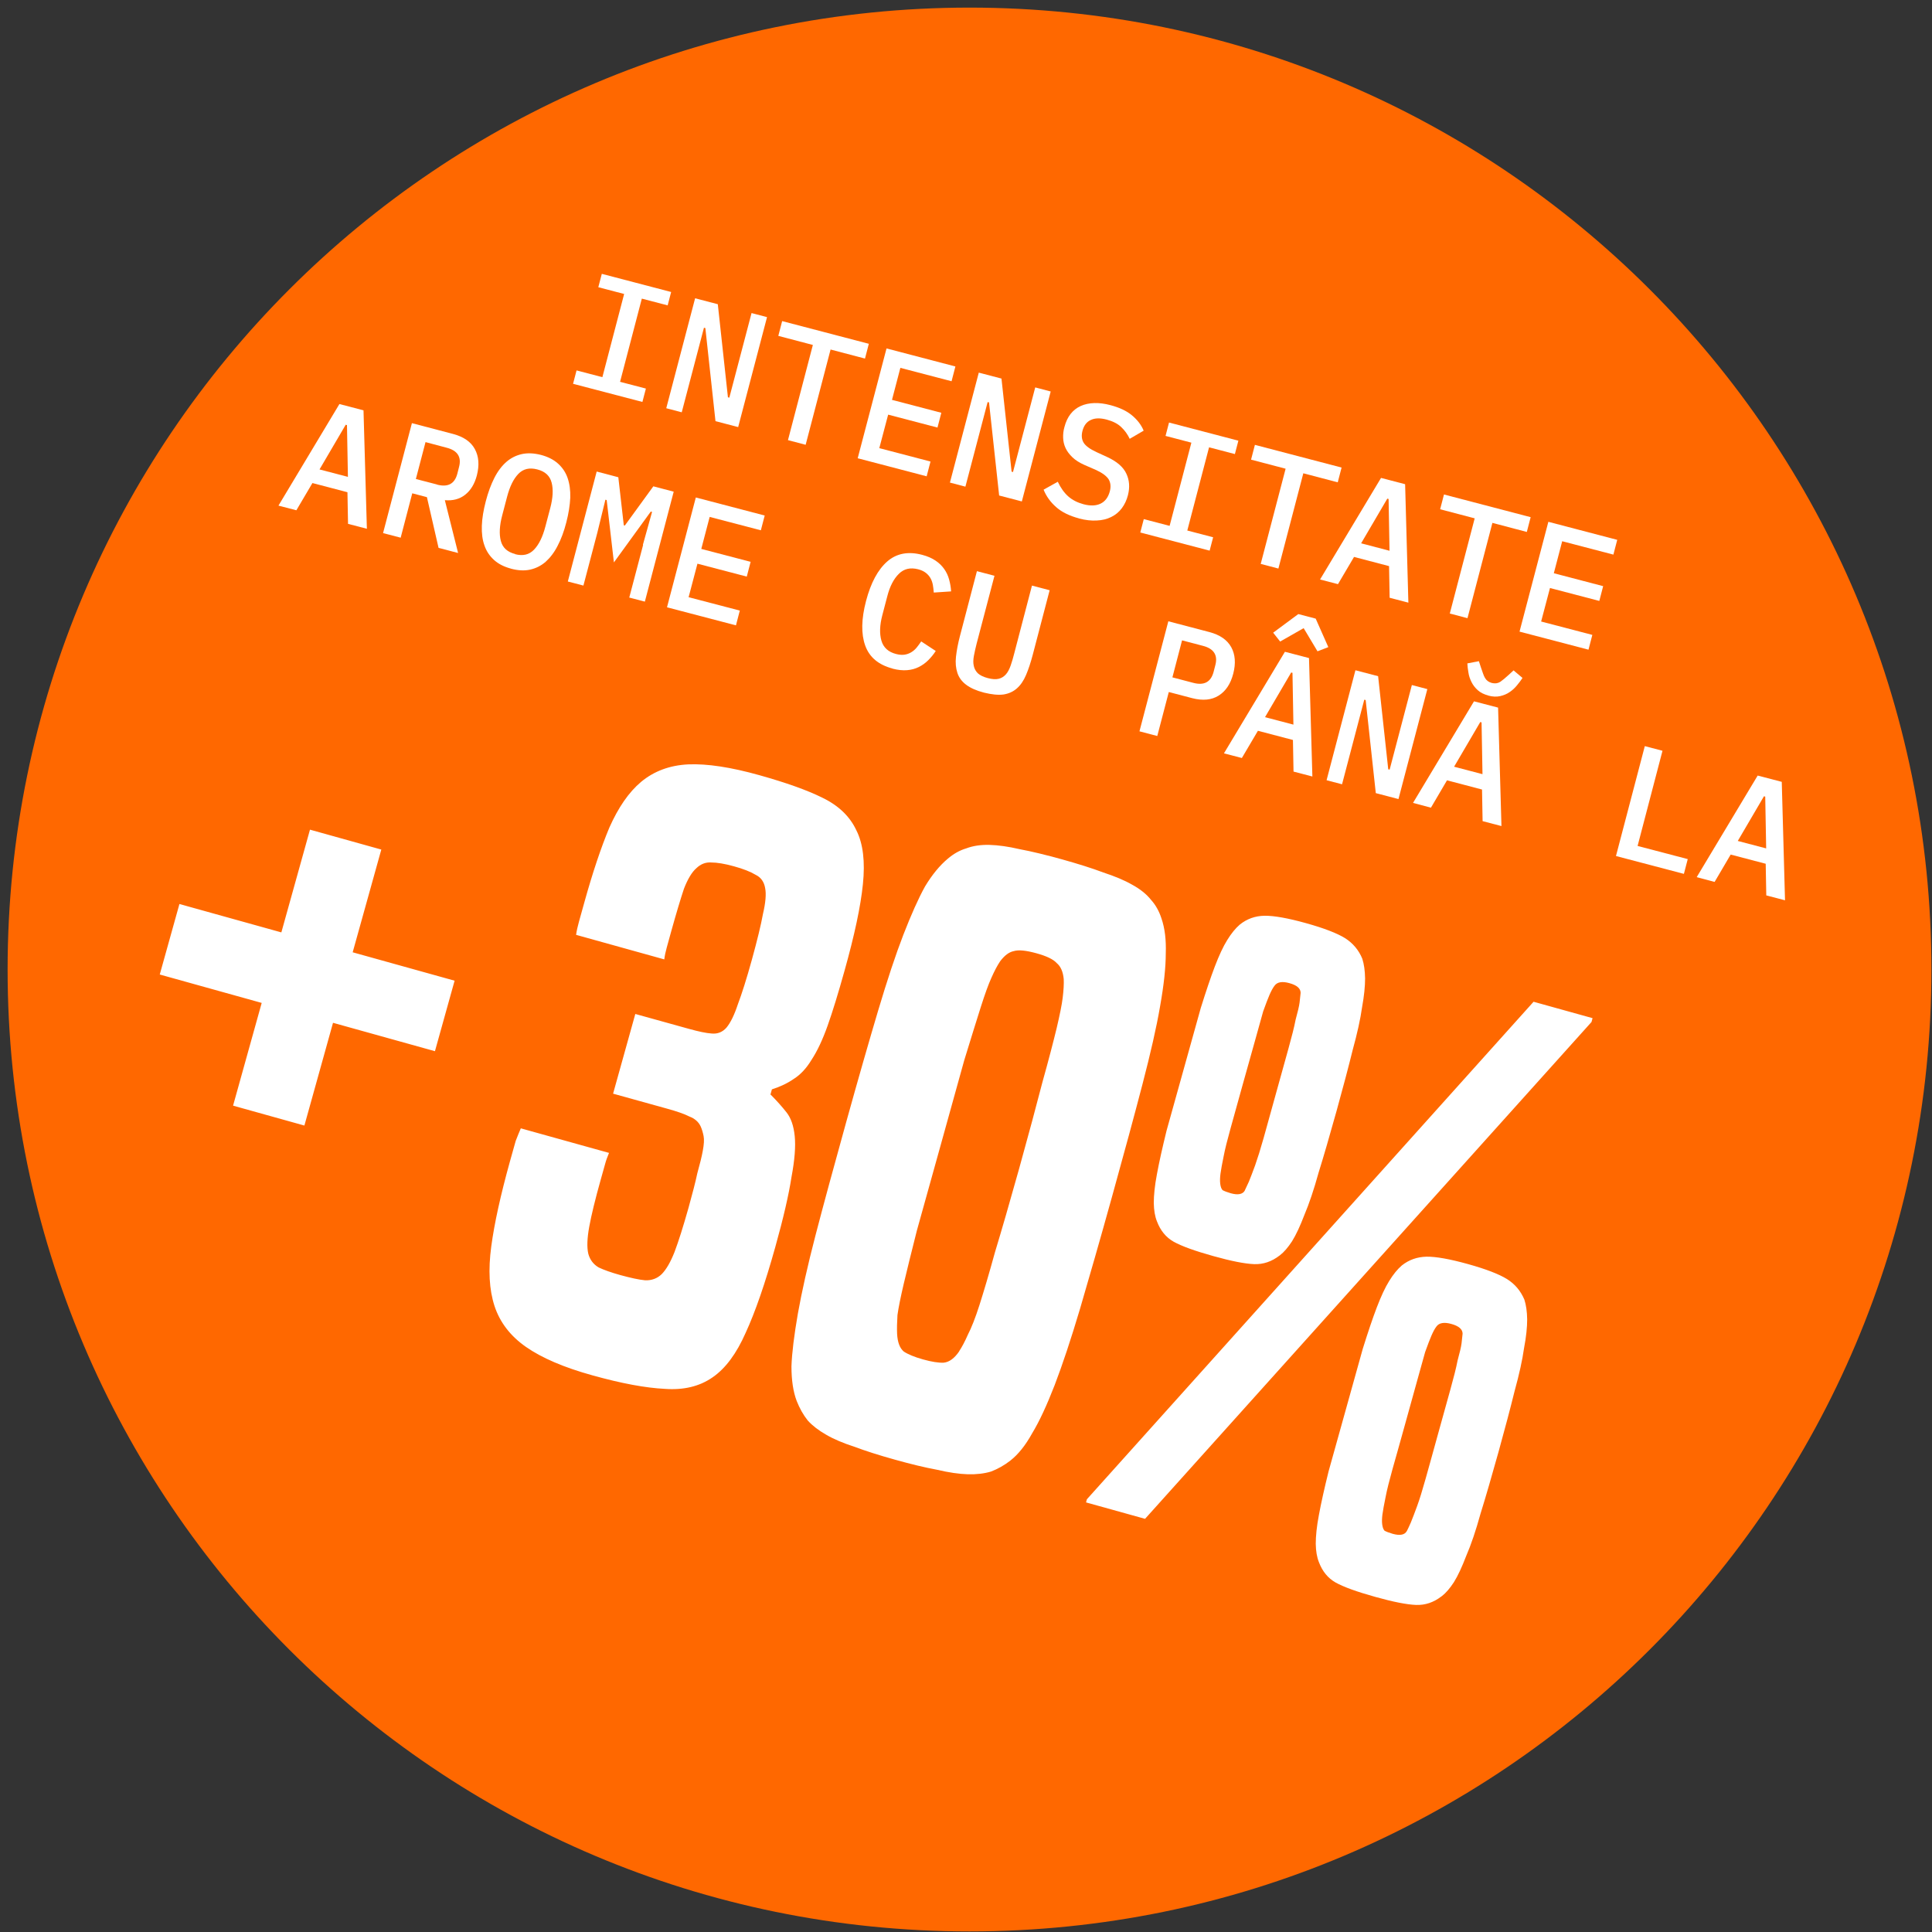 <svg width="254" height="254" viewBox="0 0 254 254" fill="none" xmlns="http://www.w3.org/2000/svg">
<rect x="0" y="0" width="254" height="254" fill="#333333" stroke="none"/>
<path d="M127.461 253.923C197.304 253.923 253.923 197.304 253.923 127.461C253.923 57.619 197.304 1 127.461 1C57.619 1 1 57.619 1 127.461C1 197.304 57.619 253.923 127.461 253.923Z" fill="#FF6800"/>
<g clip-path="url(#clip0_9872_28256)">
<path d="M30.642 145.36L34.405 131.853L21.004 128.12L23.59 118.85L36.99 122.582L40.753 109.075L50.13 111.691L46.367 125.198L59.767 128.931L57.182 138.201L43.782 134.468L40.019 147.976L30.642 145.36ZM101.33 143.922C102.125 144.718 102.814 145.498 103.395 146.232C103.992 146.982 104.344 148.022 104.481 149.353C104.619 150.699 104.481 152.504 104.053 154.768C103.701 157.062 102.997 160.122 101.927 163.946C100.596 168.719 99.296 172.482 98.026 175.235C96.833 177.943 95.395 179.901 93.681 181.079C91.968 182.272 89.872 182.777 87.394 182.593C84.901 182.471 81.734 181.89 77.895 180.819C74.132 179.779 71.225 178.524 69.16 177.086C67.095 175.648 65.718 173.843 65.014 171.702C64.311 169.545 64.173 166.944 64.586 163.87C64.999 160.795 65.825 157.078 67.034 152.718C67.355 151.571 67.6 150.668 67.799 149.995C68.059 149.337 68.273 148.787 68.472 148.343L80.067 151.571C79.853 152.091 79.669 152.58 79.547 153.054C79.409 153.529 79.226 154.202 78.981 155.074C78.246 157.69 77.742 159.77 77.466 161.284C77.191 162.799 77.145 163.977 77.344 164.833C77.558 165.614 78.002 166.21 78.69 166.623C79.394 166.96 80.342 167.296 81.551 167.633C82.897 168 83.983 168.245 84.824 168.321C85.681 168.352 86.415 168.076 86.996 167.51C87.608 166.883 88.159 165.919 88.679 164.604C89.199 163.227 89.811 161.3 90.515 158.806C91.035 156.925 91.433 155.41 91.677 154.248C92.014 153.039 92.259 152.06 92.396 151.295C92.549 150.469 92.595 149.827 92.504 149.368C92.412 148.909 92.289 148.465 92.106 148.068C91.831 147.486 91.341 147.058 90.622 146.783C89.995 146.461 89.001 146.11 87.654 145.742L80.602 143.784L83.524 133.306L90.576 135.264C91.846 135.616 92.84 135.83 93.559 135.876C94.339 135.952 94.982 135.692 95.502 135.111C96.037 134.468 96.542 133.443 97.001 132.051C97.521 130.675 98.148 128.717 98.852 126.162C99.555 123.607 100.045 121.603 100.305 120.166C100.657 118.666 100.749 117.534 100.596 116.77C100.458 115.943 100.045 115.347 99.341 115.01C98.653 114.597 97.72 114.23 96.496 113.894C95.288 113.557 94.278 113.389 93.483 113.389C92.779 113.343 92.121 113.588 91.54 114.154C90.974 114.643 90.423 115.546 89.918 116.846C89.475 118.177 88.924 120.013 88.266 122.368C88.006 123.317 87.792 124.051 87.654 124.586C87.501 125.122 87.394 125.642 87.333 126.131L75.738 122.904C75.814 122.353 75.952 121.772 76.12 121.16C76.288 120.548 76.518 119.722 76.824 118.636C77.925 114.674 79.027 111.4 80.113 108.8C81.291 106.153 82.667 104.149 84.289 102.788C85.987 101.381 88.037 100.616 90.469 100.493C92.962 100.386 96.083 100.86 99.846 101.916C103.334 102.895 106.103 103.874 108.137 104.884C110.248 105.909 111.732 107.331 112.589 109.167C113.476 110.926 113.751 113.297 113.445 116.249C113.155 119.141 112.344 122.934 111.028 127.631C110.202 130.583 109.468 132.985 108.81 134.836C108.153 136.686 107.449 138.186 106.684 139.348C106.011 140.465 105.231 141.291 104.359 141.842C103.548 142.408 102.584 142.867 101.483 143.218L101.284 143.922H101.33ZM132.842 192.016C132.016 192.659 131.16 193.133 130.272 193.47C129.4 193.73 128.391 193.852 127.243 193.822C126.096 193.791 124.735 193.592 123.174 193.225C121.599 192.934 119.763 192.491 117.683 191.909C115.526 191.313 113.736 190.732 112.298 190.196C110.845 189.722 109.606 189.202 108.611 188.62C107.617 188.055 106.806 187.427 106.195 186.754C105.598 186.005 105.124 185.148 104.741 184.184C104.282 182.976 104.053 181.461 104.053 179.641C104.114 177.851 104.405 175.541 104.894 172.711C105.399 169.881 106.164 166.44 107.219 162.386C108.275 158.332 109.621 153.391 111.243 147.548C112.849 141.765 114.256 136.87 115.449 132.862C116.643 128.854 117.744 125.535 118.754 122.919C119.794 120.242 120.742 118.116 121.614 116.54C122.547 114.995 123.542 113.787 124.582 112.915C125.347 112.257 126.157 111.798 127.029 111.538C127.917 111.201 128.941 111.048 130.089 111.079C131.236 111.11 132.567 111.293 134.066 111.645C135.642 111.936 137.508 112.395 139.665 112.991C141.745 113.572 143.55 114.138 145.049 114.704C146.579 115.209 147.834 115.729 148.843 116.311C149.914 116.892 150.74 117.565 151.321 118.299C151.933 118.972 152.392 119.798 152.698 120.747C153.142 122.032 153.325 123.561 153.264 125.351C153.264 127.156 153.019 129.482 152.514 132.311C152.04 135.08 151.26 138.476 150.205 142.53C149.149 146.584 147.818 151.494 146.212 157.277C144.591 163.12 143.168 168.046 141.99 172.069C140.797 176.077 139.68 179.427 138.655 182.104C137.615 184.781 136.636 186.892 135.688 188.452C134.816 190.028 133.867 191.206 132.858 192.001L132.842 192.016ZM126.096 177.652C126.463 177.102 126.846 176.383 127.243 175.48C127.702 174.593 128.222 173.293 128.773 171.564C129.324 169.836 130.012 167.526 130.808 164.634C131.68 161.759 132.735 158.118 133.974 153.682C135.259 149.047 136.284 145.238 137.049 142.27C137.875 139.318 138.487 136.947 138.915 135.187C139.328 133.428 139.604 132.082 139.711 131.18C139.833 130.2 139.879 129.374 139.848 128.717C139.757 127.753 139.451 127.049 138.915 126.606C138.472 126.116 137.584 125.688 136.238 125.321C134.892 124.954 133.913 124.846 133.271 125.045C132.659 125.168 132.062 125.611 131.481 126.391C131.114 126.942 130.731 127.661 130.334 128.564C129.951 129.405 129.492 130.675 128.941 132.403C128.391 134.132 127.672 136.457 126.769 139.394C125.943 142.346 124.888 146.155 123.603 150.791C122.364 155.227 121.354 158.883 120.543 161.774C119.809 164.68 119.228 167.021 118.815 168.78C118.402 170.539 118.126 171.916 117.989 172.895C117.927 173.889 117.912 174.715 117.943 175.373C118.004 176.475 118.295 177.239 118.815 177.683C119.365 178.05 120.207 178.402 121.354 178.723C122.501 179.044 123.404 179.182 124.062 179.152C124.811 179.075 125.484 178.57 126.111 177.652H126.096ZM168.225 165.063C167.2 165.858 166.083 166.241 164.875 166.195C163.651 166.149 161.876 165.797 159.521 165.139C157.104 164.466 155.36 163.839 154.289 163.242C153.295 162.676 152.56 161.789 152.101 160.565C151.841 159.923 151.704 159.112 151.688 158.164C151.688 157.154 151.811 155.884 152.101 154.37C152.392 152.779 152.82 150.882 153.371 148.634C153.983 146.416 154.748 143.693 155.65 140.465C156.507 137.375 157.257 134.728 157.868 132.51C158.557 130.308 159.169 128.487 159.719 127.049C160.27 125.611 160.806 124.449 161.341 123.592C161.876 122.72 162.427 122.047 162.993 121.558C163.926 120.808 165.012 120.41 166.251 120.395C167.49 120.38 169.311 120.701 171.728 121.374C174.084 122.032 175.782 122.69 176.822 123.332C177.862 123.99 178.627 124.892 179.101 126.04C179.33 126.759 179.453 127.615 179.468 128.64C179.468 129.65 179.346 130.919 179.07 132.434C178.856 133.964 178.443 135.845 177.831 138.063C177.281 140.297 176.577 142.958 175.72 146.048C174.818 149.276 174.038 151.984 173.349 154.187C172.737 156.405 172.11 158.256 171.483 159.739C170.932 161.177 170.397 162.34 169.861 163.197C169.341 163.992 168.821 164.604 168.271 165.032L168.225 165.063ZM163.651 156.512C163.804 156.19 163.987 155.808 164.186 155.364C164.4 154.844 164.676 154.125 165.012 153.207C165.334 152.29 165.716 151.081 166.129 149.613C166.557 148.068 167.093 146.125 167.75 143.769C168.424 141.352 168.974 139.364 169.403 137.818C169.831 136.273 170.152 135.019 170.336 134.055C170.611 133.046 170.795 132.296 170.856 131.807C170.917 131.317 170.963 130.889 170.993 130.537C170.993 129.956 170.519 129.527 169.51 129.252C168.577 128.992 167.919 129.099 167.567 129.589C167.337 129.879 167.123 130.292 166.894 130.812C166.695 131.271 166.42 131.99 166.068 132.969C165.808 133.902 165.456 135.157 165.028 136.702C164.615 138.186 164.079 140.128 163.391 142.545C162.733 144.901 162.198 146.844 161.769 148.389C161.356 149.873 161.05 151.081 160.867 152.045C160.668 153.009 160.53 153.758 160.454 154.324C160.393 154.814 160.377 155.242 160.423 155.624C160.469 155.992 160.561 156.282 160.729 156.466C160.974 156.603 161.341 156.741 161.815 156.879C162.748 157.139 163.375 157.016 163.651 156.527V156.512ZM142.785 197.508L142.893 197.11L201.618 131.7L209.374 133.857L209.236 134.361L150.541 199.68L142.785 197.523V197.508ZM189.518 209.868C188.493 210.664 187.377 211.046 186.168 211C184.945 210.954 183.17 210.603 180.814 209.945C178.397 209.272 176.653 208.645 175.583 208.048C174.588 207.482 173.854 206.595 173.395 205.371C173.135 204.728 172.997 203.918 172.982 202.969C172.982 201.96 173.105 200.69 173.395 199.176C173.686 197.6 174.114 195.688 174.665 193.454C175.277 191.236 176.042 188.513 176.944 185.286C177.801 182.196 178.55 179.549 179.162 177.331C179.851 175.128 180.462 173.308 181.013 171.87C181.564 170.432 182.099 169.27 182.635 168.413C183.17 167.541 183.721 166.868 184.287 166.378C185.22 165.629 186.306 165.246 187.545 165.216C188.784 165.2 190.604 165.522 193.021 166.195C195.377 166.853 197.075 167.51 198.115 168.153C199.171 168.811 199.92 169.713 200.41 170.86C200.639 171.579 200.762 172.436 200.777 173.461C200.777 174.471 200.655 175.74 200.364 177.255C200.15 178.784 199.737 180.666 199.125 182.884C198.574 185.117 197.871 187.779 197.014 190.869C196.111 194.097 195.331 196.805 194.643 199.007C194.031 201.225 193.404 203.076 192.761 204.56C192.211 205.998 191.675 207.161 191.14 208.017C190.62 208.813 190.1 209.425 189.549 209.853L189.518 209.868ZM184.945 201.317C185.113 200.996 185.281 200.614 185.48 200.17C185.694 199.65 185.969 198.931 186.306 198.013C186.643 197.095 187.01 195.887 187.423 194.418C187.851 192.873 188.402 190.93 189.044 188.575C189.717 186.158 190.268 184.169 190.696 182.624C191.125 181.079 191.446 179.825 191.629 178.861C191.905 177.851 192.088 177.102 192.15 176.612C192.211 176.123 192.257 175.694 192.287 175.343C192.287 174.777 191.813 174.333 190.803 174.058C189.87 173.798 189.212 173.905 188.861 174.379C188.631 174.669 188.417 175.082 188.188 175.603C187.989 176.062 187.713 176.78 187.361 177.759C187.101 178.693 186.75 179.947 186.321 181.492C185.908 182.976 185.373 184.919 184.7 187.336C184.042 189.691 183.507 191.634 183.063 193.179C182.65 194.663 182.344 195.871 182.16 196.835C181.962 197.799 181.824 198.548 181.747 199.114C181.686 199.604 181.671 200.032 181.717 200.399C181.763 200.766 181.855 201.057 182.023 201.241C182.268 201.378 182.635 201.516 183.109 201.654C184.057 201.914 184.669 201.791 184.945 201.302V201.317Z" fill="white"/>
<path d="M75.34 50.458L75.799 48.699L79.195 49.586L82.056 38.648L78.66 37.761L79.119 36.002L88.236 38.388L87.777 40.148L84.381 39.26L81.52 50.198L84.916 51.085L84.457 52.844L75.34 50.458Z" fill="white"/>
<path d="M92.733 43.131L92.55 43.085L89.628 54.206L87.593 53.671L91.387 39.215L94.37 39.995L95.701 52.233L95.884 52.279L98.806 41.158L100.841 41.693L97.047 56.149L94.064 55.369L92.733 43.131Z" fill="white"/>
<path d="M109.193 45.963L105.919 58.476L103.594 57.864L106.867 45.351L102.324 44.158L102.829 42.215L114.225 45.198L113.721 47.141L109.177 45.947L109.193 45.963Z" fill="white"/>
<path d="M112.757 60.264L116.551 45.809L125.606 48.18L125.102 50.122L118.371 48.363L117.27 52.57L123.756 54.268L123.251 56.211L116.765 54.513L115.602 58.918L122.333 60.678L121.828 62.62L112.772 60.249L112.757 60.264Z" fill="white"/>
<path d="M130.028 52.906L129.844 52.86L126.922 63.981L124.888 63.446L128.681 48.99L131.664 49.77L132.995 62.008L133.179 62.054L136.101 50.933L138.135 51.468L134.341 65.924L131.358 65.144L130.028 52.906Z" fill="white"/>
<path d="M141.852 68.154C140.598 67.818 139.588 67.328 138.854 66.67C138.104 66.013 137.553 65.248 137.202 64.376L139.068 63.336C139.45 64.146 139.909 64.789 140.445 65.263C140.98 65.737 141.653 66.074 142.433 66.288C143.351 66.533 144.101 66.502 144.697 66.211C145.294 65.921 145.692 65.385 145.906 64.605C146.074 63.978 146.013 63.458 145.753 63.014C145.477 62.586 144.927 62.173 144.101 61.791L142.586 61.133C141.929 60.842 141.393 60.505 140.995 60.123C140.598 59.741 140.292 59.343 140.093 58.915C139.894 58.486 139.787 58.043 139.772 57.568C139.756 57.094 139.802 56.62 139.94 56.146C140.292 54.784 141.011 53.867 142.081 53.377C143.152 52.903 144.468 52.857 146.013 53.27C147.16 53.576 148.093 54.004 148.797 54.586C149.501 55.167 150.036 55.84 150.357 56.62L148.522 57.691C148.246 57.109 147.879 56.589 147.405 56.146C146.946 55.702 146.303 55.381 145.508 55.167C144.651 54.937 143.948 54.953 143.412 55.213C142.862 55.457 142.494 55.947 142.311 56.651C142.158 57.247 142.204 57.767 142.464 58.196C142.724 58.624 143.29 59.037 144.147 59.435L145.615 60.108C146.854 60.689 147.68 61.408 148.078 62.265C148.491 63.137 148.552 64.07 148.292 65.095C148.124 65.752 147.849 66.334 147.481 66.823C147.114 67.313 146.655 67.695 146.089 67.971C145.539 68.246 144.911 68.399 144.192 68.43C143.489 68.475 142.709 68.384 141.867 68.169L141.852 68.154Z" fill="white"/>
<path d="M149.914 70.007L150.373 68.248L153.769 69.135L156.63 58.197L153.234 57.31L153.692 55.551L162.81 57.937L162.351 59.696L158.955 58.809L156.094 69.747L159.49 70.634L159.031 72.393L149.914 70.007Z" fill="white"/>
<path d="M171.345 62.234L168.071 74.747L165.746 74.135L169.02 61.622L164.477 60.429L164.981 58.486L176.378 61.469L175.873 63.412L171.33 62.219L171.345 62.234Z" fill="white"/>
<path d="M182.696 78.588L182.62 74.427L178.015 73.219L175.904 76.798L173.548 76.186L181.564 62.832L184.731 63.658L185.159 79.231L182.696 78.588ZM182.558 65.601L182.39 65.555L178.948 71.429L182.681 72.408L182.558 65.601Z" fill="white"/>
<path d="M196.203 68.758L192.93 81.271L190.605 80.659L193.878 68.146L189.335 66.953L189.84 65.01L201.236 67.993L200.731 69.936L196.203 68.742V68.758Z" fill="white"/>
<path d="M199.768 83.057L203.562 68.602L212.618 70.973L212.113 72.915L205.382 71.156L204.281 75.363L210.767 77.061L210.262 79.004L203.776 77.306L202.613 81.711L209.344 83.47L208.839 85.413L199.783 83.042L199.768 83.057Z" fill="white"/>
<path d="M45.756 68.875L45.679 64.714L41.075 63.506L38.964 67.085L36.608 66.474L44.624 53.119L47.79 53.945L48.234 69.518L45.771 68.875H45.756ZM45.618 55.888L45.45 55.842L42.008 61.716L45.74 62.695L45.618 55.888Z" fill="white"/>
<path d="M52.654 70.683L50.36 70.087L54.154 55.631L59.569 57.053C60.946 57.421 61.909 58.078 62.429 59.042C62.95 60.006 63.041 61.153 62.689 62.515C62.399 63.616 61.894 64.457 61.16 65.039C60.425 65.62 59.538 65.849 58.483 65.758L60.227 72.703L57.657 72.029L56.127 65.36L54.2 64.855L52.67 70.714L52.654 70.683ZM57.443 63.708C58.88 64.09 59.768 63.616 60.12 62.3L60.349 61.398C60.701 60.082 60.15 59.226 58.712 58.859L55.943 58.124L54.674 62.974L57.443 63.693V63.708Z" fill="white"/>
<path d="M67.202 74.766C66.284 74.522 65.55 74.155 64.968 73.635C64.387 73.114 63.959 72.487 63.699 71.738C63.423 70.988 63.316 70.131 63.347 69.137C63.377 68.158 63.561 67.072 63.867 65.894C64.173 64.716 64.555 63.691 64.999 62.819C65.443 61.947 65.978 61.244 66.575 60.724C67.171 60.204 67.859 59.867 68.609 59.699C69.374 59.531 70.2 59.576 71.118 59.806C72.036 60.051 72.77 60.418 73.351 60.938C73.933 61.458 74.361 62.085 74.621 62.835C74.881 63.584 75.003 64.456 74.973 65.435C74.927 66.414 74.759 67.5 74.453 68.678C74.147 69.871 73.764 70.896 73.305 71.768C72.862 72.64 72.326 73.329 71.73 73.864C71.133 74.384 70.445 74.721 69.695 74.889C68.946 75.057 68.104 75.011 67.186 74.766H67.202ZM67.707 72.854C68.747 73.13 69.573 72.931 70.215 72.258C70.858 71.585 71.347 70.575 71.699 69.229L72.342 66.797C72.693 65.466 72.755 64.349 72.525 63.462C72.296 62.559 71.668 61.978 70.644 61.718C69.603 61.443 68.777 61.642 68.135 62.315C67.492 62.988 67.018 63.982 66.666 65.313L66.024 67.76C65.672 69.091 65.611 70.208 65.84 71.095C66.07 71.998 66.697 72.579 67.737 72.839L67.707 72.854Z" fill="white"/>
<path d="M84.519 71.631L85.727 67.302L85.559 67.256L80.71 73.941L79.761 65.742L79.593 65.696L78.522 70.071L76.702 76.985L74.652 76.45L78.446 61.994L81.291 62.744L82.01 69.061L82.147 69.092L85.895 63.937L88.572 64.641L84.779 79.096L82.729 78.561L84.549 71.647L84.519 71.631Z" fill="white"/>
<path d="M87.686 79.86L91.479 65.404L100.535 67.775L100.03 69.718L93.3 67.959L92.198 72.166L98.684 73.864L98.179 75.806L91.693 74.108L90.531 78.514L97.262 80.273L96.757 82.216L87.701 79.845L87.686 79.86Z" fill="white"/>
<path d="M117.332 87.892C115.496 87.403 114.303 86.409 113.752 84.879C113.201 83.349 113.232 81.391 113.859 79.005C114.486 76.618 115.419 74.89 116.643 73.819C117.867 72.748 119.412 72.458 121.248 72.947C121.951 73.131 122.533 73.391 123.007 73.712C123.481 74.033 123.848 74.4 124.139 74.813C124.429 75.226 124.644 75.685 124.781 76.19C124.919 76.695 125.011 77.215 125.041 77.751L122.762 77.903C122.731 77.536 122.701 77.2 122.64 76.879C122.578 76.557 122.471 76.251 122.318 75.991C122.165 75.731 121.967 75.502 121.707 75.303C121.446 75.104 121.125 74.951 120.712 74.844C119.687 74.584 118.846 74.767 118.173 75.441C117.5 76.098 116.98 77.093 116.643 78.424L116.001 80.871C115.649 82.202 115.618 83.319 115.878 84.221C116.138 85.124 116.781 85.72 117.806 85.98C118.219 86.088 118.586 86.118 118.907 86.072C119.228 86.026 119.519 85.919 119.779 85.766C120.039 85.613 120.284 85.414 120.498 85.154C120.712 84.894 120.911 84.619 121.11 84.328L123.022 85.583C122.731 86.042 122.395 86.439 122.028 86.806C121.661 87.174 121.248 87.464 120.789 87.694C120.33 87.923 119.825 88.061 119.259 88.107C118.693 88.153 118.05 88.091 117.347 87.908L117.332 87.892Z" fill="white"/>
<path d="M130.746 75.686L128.405 84.589C128.253 85.186 128.13 85.737 128.038 86.226C127.947 86.716 127.931 87.159 128.023 87.542C128.1 87.924 128.283 88.245 128.558 88.521C128.849 88.781 129.277 88.995 129.859 89.148C130.44 89.301 130.914 89.332 131.297 89.24C131.679 89.148 131.985 88.949 132.245 88.659C132.505 88.368 132.704 87.97 132.872 87.496C133.041 87.022 133.194 86.486 133.346 85.89L135.672 76.987L137.997 77.599L135.779 86.073C135.503 87.113 135.213 88.001 134.891 88.75C134.57 89.5 134.173 90.081 133.683 90.509C133.194 90.938 132.612 91.198 131.924 91.305C131.22 91.397 130.379 91.305 129.369 91.06C128.36 90.8 127.579 90.448 127.013 90.02C126.447 89.592 126.065 89.072 125.866 88.46C125.667 87.848 125.591 87.144 125.683 86.333C125.774 85.522 125.943 84.605 126.218 83.564L128.436 75.09L130.761 75.702L130.746 75.686Z" fill="white"/>
<path d="M149.807 96.135L153.6 81.68L159.016 83.102C160.392 83.469 161.341 84.127 161.876 85.091C162.396 86.055 162.488 87.202 162.136 88.563C161.784 89.925 161.142 90.873 160.209 91.455C159.276 92.036 158.128 92.143 156.752 91.791L153.662 90.98L152.147 96.763L149.822 96.151L149.807 96.135ZM154.136 89.053L156.874 89.772C158.312 90.154 159.199 89.665 159.551 88.334L159.78 87.447C160.132 86.131 159.582 85.275 158.144 84.907L155.405 84.188L154.136 89.053Z" fill="white"/>
<path d="M170.06 101.445L169.983 97.284L165.379 96.076L163.268 99.655L160.912 99.043L168.928 85.689L172.094 86.515L172.538 102.087L170.075 101.445H170.06ZM169.922 88.457L169.754 88.412L166.312 94.286L170.045 95.265L169.922 88.457ZM172.966 81.314L174.634 85.077L173.211 85.627L171.391 82.583L168.301 84.343L167.383 83.18L170.687 80.732L172.966 81.329V81.314Z" fill="white"/>
<path d="M179.545 92.035L179.361 91.989L176.439 103.11L174.405 102.575L178.198 88.119L181.181 88.899L182.512 101.137L182.696 101.183L185.618 90.062L187.652 90.597L183.858 105.053L180.876 104.273L179.545 92.035Z" fill="white"/>
<path d="M194.918 107.959L194.842 103.799L190.237 102.59L188.126 106.185L185.771 105.558L193.786 92.203L196.953 93.029L197.396 108.602L194.934 107.959H194.918ZM194.781 94.972L194.612 94.926L191.17 100.8L194.903 101.779L194.781 94.972ZM195.668 91.439C195.087 91.285 194.628 91.056 194.276 90.735C193.924 90.413 193.649 90.062 193.45 89.649C193.251 89.251 193.113 88.838 193.052 88.41C192.975 87.981 192.93 87.584 192.914 87.216L194.429 86.926L194.689 87.721C194.796 88.012 194.872 88.272 194.964 88.517C195.041 88.746 195.132 88.96 195.224 89.113C195.316 89.282 195.438 89.419 195.576 89.526C195.714 89.633 195.897 89.725 196.111 89.786C196.54 89.893 196.907 89.847 197.228 89.649C197.534 89.434 197.916 89.129 198.375 88.7L198.987 88.134L200.165 89.129C199.966 89.434 199.722 89.756 199.446 90.092C199.171 90.429 198.85 90.735 198.482 90.98C198.115 91.24 197.702 91.408 197.243 91.515C196.784 91.622 196.249 91.607 195.683 91.454L195.668 91.439Z" fill="white"/>
<path d="M212.449 112.548L216.243 98.092L218.568 98.704L215.294 111.217L221.888 112.945L221.383 114.888L212.48 112.548H212.449Z" fill="white"/>
<path d="M232.213 117.719L232.137 113.558L227.532 112.35L225.421 115.945L223.065 115.317L231.081 101.963L234.248 102.789L234.676 118.361L232.213 117.719ZM232.075 104.732L231.907 104.686L228.465 110.56L232.198 111.539L232.075 104.732Z" fill="white"/>
</g>
<defs>
<clipPath id="clip0_9872_28256">
<rect width="213.671" height="175" fill="white" transform="translate(21.004 36)"/>
</clipPath>
</defs>
</svg>
